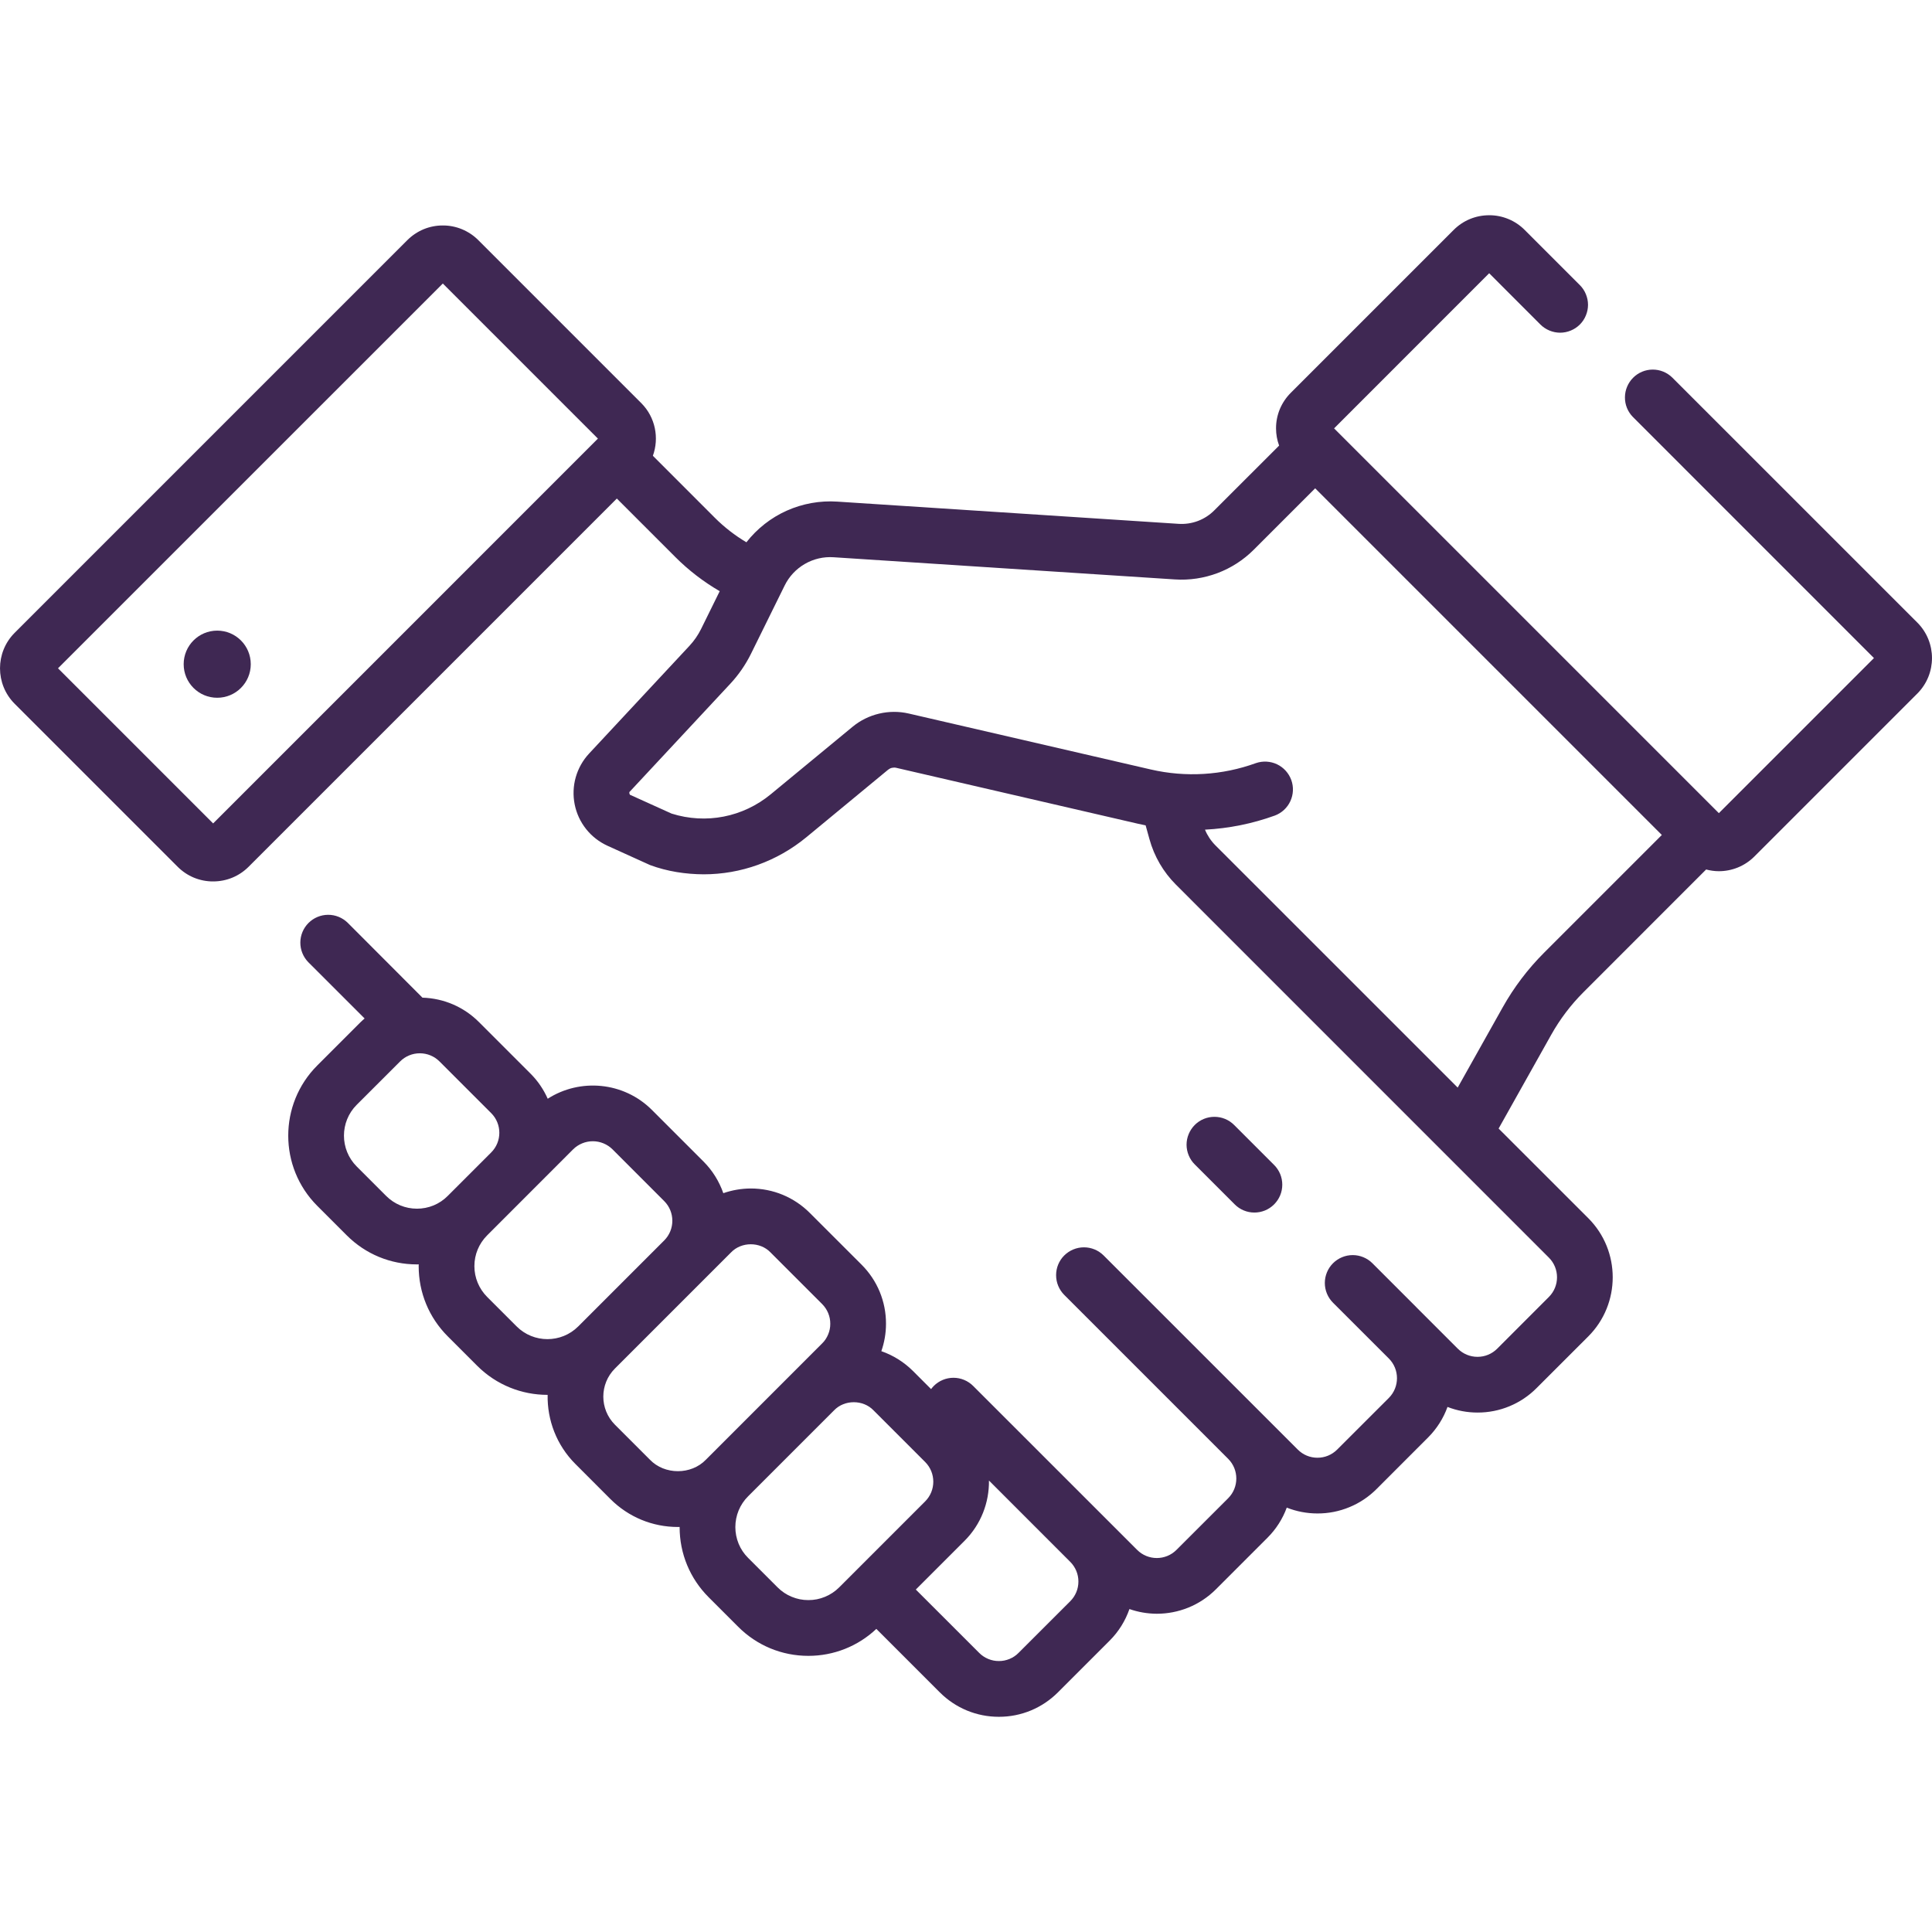 <svg width="44" height="44" viewBox="0 0 44 44" fill="none" xmlns="http://www.w3.org/2000/svg">
<g id="Frame" clip-path="url(#clip0_289_5268)">
<g id="Group">
<path id="Vector" d="M28.568 27.615C28.731 27.615 28.893 27.553 29.017 27.429C29.076 27.37 29.123 27.3 29.155 27.223C29.187 27.146 29.203 27.064 29.203 26.98C29.203 26.897 29.187 26.814 29.155 26.737C29.123 26.66 29.076 26.59 29.017 26.531L28.107 25.621C28.048 25.562 27.978 25.515 27.901 25.483C27.824 25.451 27.741 25.435 27.658 25.435C27.575 25.435 27.492 25.451 27.415 25.483C27.338 25.515 27.268 25.562 27.209 25.621C27.151 25.68 27.104 25.75 27.072 25.827C27.04 25.904 27.023 25.986 27.023 26.07C27.023 26.153 27.04 26.236 27.072 26.313C27.104 26.39 27.15 26.46 27.209 26.518L28.12 27.429C28.178 27.488 28.248 27.535 28.326 27.567C28.402 27.599 28.485 27.615 28.568 27.615Z" fill="#3F2853"/>
<path id="Vector_2" d="M4.947 15.891C5.369 15.891 5.711 15.549 5.711 15.127C5.711 14.704 5.369 14.362 4.947 14.362C4.525 14.362 4.183 14.704 4.183 15.127C4.183 15.549 4.525 15.891 4.947 15.891Z" fill="#3F2853"/>
<path id="Vector_3" d="M43.666 14.179L38.084 8.598C37.965 8.481 37.804 8.416 37.637 8.417C37.47 8.418 37.31 8.485 37.193 8.603C37.075 8.721 37.008 8.881 37.007 9.048C37.005 9.215 37.07 9.376 37.187 9.495L42.678 14.987L39.146 18.519L30.383 9.756L33.915 6.223L35.082 7.391C35.141 7.45 35.211 7.496 35.288 7.528C35.365 7.56 35.448 7.577 35.531 7.577C35.614 7.577 35.697 7.56 35.774 7.528C35.851 7.496 35.921 7.45 35.98 7.391C36.039 7.332 36.086 7.262 36.117 7.185C36.149 7.108 36.166 7.025 36.166 6.942C36.166 6.859 36.149 6.776 36.117 6.699C36.086 6.622 36.039 6.552 35.98 6.493L34.723 5.236C34.617 5.13 34.491 5.045 34.352 4.988C34.214 4.931 34.065 4.901 33.915 4.902C33.61 4.902 33.323 5.02 33.107 5.236L29.395 8.948C29.289 9.054 29.205 9.18 29.147 9.318C29.09 9.457 29.06 9.606 29.061 9.756C29.061 9.892 29.085 10.024 29.131 10.148L27.656 11.622C27.55 11.729 27.422 11.812 27.281 11.865C27.14 11.918 26.989 11.94 26.839 11.93L19.068 11.424C18.674 11.398 18.279 11.469 17.918 11.63C17.558 11.791 17.242 12.039 16.999 12.35C16.737 12.195 16.495 12.007 16.279 11.791L14.869 10.38C15.015 9.976 14.928 9.505 14.605 9.181L10.893 5.469C10.787 5.363 10.661 5.279 10.522 5.221C10.384 5.164 10.235 5.134 10.085 5.135C9.935 5.134 9.786 5.164 9.647 5.221C9.509 5.279 9.383 5.363 9.277 5.469L0.334 14.412C-0.111 14.858 -0.111 15.582 0.334 16.028L4.046 19.74C4.152 19.846 4.278 19.931 4.416 19.988C4.555 20.045 4.704 20.075 4.854 20.074C5.159 20.074 5.446 19.956 5.662 19.74L14.048 11.354L15.382 12.688C15.683 12.989 16.023 13.25 16.391 13.464L15.966 14.326C15.897 14.465 15.809 14.593 15.703 14.707L13.415 17.163C13.273 17.316 13.169 17.501 13.112 17.702C13.055 17.903 13.047 18.115 13.088 18.32C13.129 18.525 13.218 18.717 13.348 18.881C13.478 19.045 13.646 19.175 13.836 19.262L14.804 19.701C15.198 19.847 15.618 19.91 16.025 19.912C16.867 19.912 17.692 19.621 18.365 19.067L20.227 17.529C20.252 17.509 20.282 17.494 20.313 17.487C20.345 17.48 20.378 17.479 20.409 17.486L25.921 18.761C25.978 18.774 26.034 18.785 26.091 18.797L26.178 19.111C26.286 19.503 26.494 19.86 26.781 20.147L35.274 28.641C35.522 28.888 35.522 29.291 35.274 29.538L34.098 30.715C33.978 30.835 33.819 30.901 33.649 30.901C33.48 30.901 33.32 30.835 33.2 30.715L32.251 29.766L32.251 29.765L31.256 28.77C31.137 28.651 30.975 28.584 30.807 28.584C30.639 28.584 30.477 28.651 30.358 28.77C30.239 28.889 30.172 29.051 30.172 29.219C30.172 29.387 30.239 29.549 30.358 29.668L31.63 30.939C31.877 31.186 31.877 31.589 31.63 31.837L30.453 33.013C30.333 33.133 30.174 33.199 30.004 33.199C29.835 33.199 29.675 33.133 29.556 33.013L25.135 28.593C25.016 28.474 24.855 28.407 24.686 28.407C24.518 28.407 24.357 28.474 24.237 28.593C24.178 28.651 24.132 28.721 24.1 28.798C24.068 28.875 24.052 28.958 24.052 29.041C24.052 29.125 24.068 29.207 24.1 29.284C24.132 29.361 24.178 29.431 24.237 29.49L27.971 33.224C28.218 33.471 28.218 33.874 27.971 34.121L26.794 35.297C26.547 35.545 26.144 35.545 25.897 35.297L22.163 31.564C22.044 31.445 21.883 31.378 21.715 31.378C21.546 31.378 21.385 31.445 21.266 31.564C21.244 31.587 21.223 31.61 21.205 31.636L20.791 31.222H20.791C20.588 31.02 20.342 30.866 20.072 30.772C20.141 30.574 20.178 30.364 20.178 30.148C20.179 29.897 20.13 29.65 20.035 29.419C19.939 29.187 19.798 28.978 19.621 28.801L18.444 27.625C18.268 27.448 18.058 27.307 17.827 27.211C17.596 27.115 17.348 27.067 17.098 27.067C16.885 27.068 16.674 27.104 16.473 27.174C16.379 26.904 16.226 26.658 16.024 26.455L14.848 25.279C14.204 24.635 13.21 24.551 12.474 25.023C12.38 24.811 12.248 24.617 12.084 24.453L10.907 23.276C10.562 22.931 10.107 22.736 9.621 22.721C9.587 22.686 7.918 21.015 7.918 21.015C7.798 20.898 7.638 20.833 7.471 20.834C7.304 20.835 7.144 20.902 7.026 21.02C6.908 21.138 6.841 21.298 6.84 21.465C6.839 21.632 6.904 21.792 7.02 21.912L8.304 23.195C8.274 23.222 8.243 23.248 8.215 23.276L7.226 24.265C6.344 25.147 6.344 26.581 7.226 27.463L7.897 28.134C8.324 28.561 8.892 28.796 9.496 28.796C9.509 28.796 9.523 28.796 9.536 28.795C9.536 28.809 9.535 28.822 9.535 28.835C9.535 29.439 9.77 30.007 10.197 30.434L10.868 31.105C11.309 31.546 11.888 31.767 12.467 31.767L12.472 31.767C12.461 32.336 12.672 32.91 13.106 33.343L13.902 34.14C14.313 34.55 14.858 34.776 15.439 34.776C15.452 34.776 15.465 34.775 15.478 34.775L15.478 34.779C15.478 35.383 15.713 35.95 16.14 36.377L16.811 37.048C17.238 37.476 17.806 37.711 18.41 37.711C18.986 37.712 19.54 37.492 19.958 37.097L21.402 38.541C21.762 38.901 22.24 39.099 22.749 39.099C23.257 39.099 23.735 38.901 24.095 38.541L25.271 37.365C25.478 37.158 25.629 36.913 25.722 36.645C25.922 36.715 26.133 36.751 26.346 36.752C26.833 36.752 27.321 36.566 27.692 36.195L28.868 35.019C29.062 34.825 29.211 34.592 29.305 34.335C29.527 34.423 29.765 34.468 30.004 34.468C30.255 34.469 30.502 34.42 30.733 34.324C30.965 34.229 31.174 34.088 31.351 33.911L32.527 32.734C32.722 32.538 32.872 32.302 32.966 32.042C33.184 32.127 33.416 32.17 33.649 32.17C33.899 32.171 34.147 32.122 34.378 32.026C34.609 31.93 34.819 31.79 34.995 31.612L36.172 30.436C36.914 29.694 36.914 28.485 36.172 27.743L34.13 25.702L35.328 23.566C35.527 23.211 35.774 22.885 36.062 22.597L38.856 19.802C38.951 19.827 39.048 19.841 39.146 19.841C39.439 19.841 39.731 19.729 39.954 19.507L43.666 15.795C44.111 15.349 44.111 14.625 43.666 14.179ZM4.854 18.753L1.321 15.22L10.085 6.457L13.617 9.989L4.854 18.753ZM9.496 27.527C9.231 27.527 8.982 27.424 8.794 27.236L8.123 26.565C7.737 26.178 7.737 25.549 8.123 25.162L9.112 24.174C9.171 24.114 9.241 24.068 9.318 24.036C9.395 24.004 9.478 23.988 9.561 23.988C9.73 23.988 9.89 24.054 10.01 24.174L11.186 25.35C11.434 25.597 11.434 26 11.186 26.247L10.197 27.236C10.105 27.329 9.996 27.402 9.876 27.452C9.755 27.502 9.626 27.527 9.496 27.527ZM11.766 30.208L11.095 29.537C10.908 29.349 10.804 29.1 10.804 28.835C10.804 28.57 10.908 28.321 11.095 28.134L13.052 26.176C13.171 26.058 13.333 25.991 13.501 25.991C13.669 25.991 13.831 26.058 13.95 26.176L15.126 27.353C15.374 27.6 15.374 28.003 15.127 28.25L13.168 30.209C12.781 30.595 12.152 30.594 11.766 30.208ZM16.078 33.242C15.742 33.593 15.136 33.593 14.8 33.242L14.004 32.446C13.652 32.093 13.652 31.52 14.004 31.168L16.65 28.522C16.886 28.276 17.311 28.276 17.547 28.522L18.724 29.699C18.783 29.758 18.829 29.828 18.861 29.904C18.893 29.982 18.91 30.064 18.909 30.148C18.91 30.231 18.893 30.314 18.861 30.39C18.829 30.468 18.783 30.538 18.723 30.596L16.078 33.242ZM18.41 36.441C18.28 36.442 18.151 36.416 18.031 36.366C17.91 36.317 17.801 36.243 17.709 36.151L17.038 35.48C16.945 35.388 16.872 35.279 16.822 35.158C16.773 35.038 16.747 34.909 16.747 34.778C16.747 34.648 16.773 34.519 16.822 34.399C16.872 34.279 16.945 34.169 17.038 34.077L18.996 32.119C19.232 31.873 19.657 31.873 19.893 32.119L21.07 33.296C21.317 33.543 21.317 33.946 21.07 34.193L19.112 36.151C19.02 36.243 18.911 36.316 18.79 36.366C18.67 36.416 18.541 36.442 18.41 36.441ZM24.374 36.467L23.197 37.643C23.139 37.703 23.069 37.749 22.992 37.781C22.915 37.813 22.832 37.83 22.749 37.829C22.665 37.83 22.583 37.813 22.506 37.781C22.429 37.749 22.359 37.703 22.3 37.643L20.857 36.201L21.967 35.091C22.345 34.713 22.529 34.215 22.523 33.718L24.374 35.57C24.433 35.629 24.48 35.699 24.512 35.776C24.544 35.853 24.56 35.935 24.56 36.018C24.56 36.102 24.544 36.184 24.512 36.261C24.48 36.338 24.433 36.408 24.374 36.467ZM35.164 21.699C34.794 22.069 34.477 22.488 34.221 22.945L33.198 24.769L27.678 19.25C27.577 19.148 27.497 19.027 27.443 18.895C27.986 18.867 28.522 18.759 29.033 18.574C29.189 18.516 29.317 18.398 29.387 18.246C29.457 18.094 29.465 17.921 29.408 17.764C29.351 17.607 29.234 17.478 29.083 17.406C28.932 17.335 28.759 17.325 28.601 17.38C27.834 17.658 27.002 17.708 26.207 17.524L20.695 16.25C20.249 16.147 19.772 16.259 19.419 16.55L17.556 18.087C16.922 18.611 16.079 18.776 15.295 18.529L14.36 18.106C14.335 18.106 14.321 18.037 14.344 18.028L14.384 17.985L16.632 15.572C16.822 15.368 16.981 15.137 17.104 14.888L17.87 13.335C17.971 13.129 18.131 12.958 18.33 12.843C18.529 12.728 18.757 12.675 18.986 12.691L26.757 13.196C27.087 13.218 27.418 13.168 27.728 13.052C28.038 12.935 28.319 12.754 28.553 12.52L29.952 11.121L37.847 19.016L35.164 21.699Z" fill="#3F2853"/>
</g>
</g>
<defs>
<clipPath id="clip0_289_5268">
<rect width="44" height="44" fill="white"/>
</clipPath>
</defs>
</svg>
